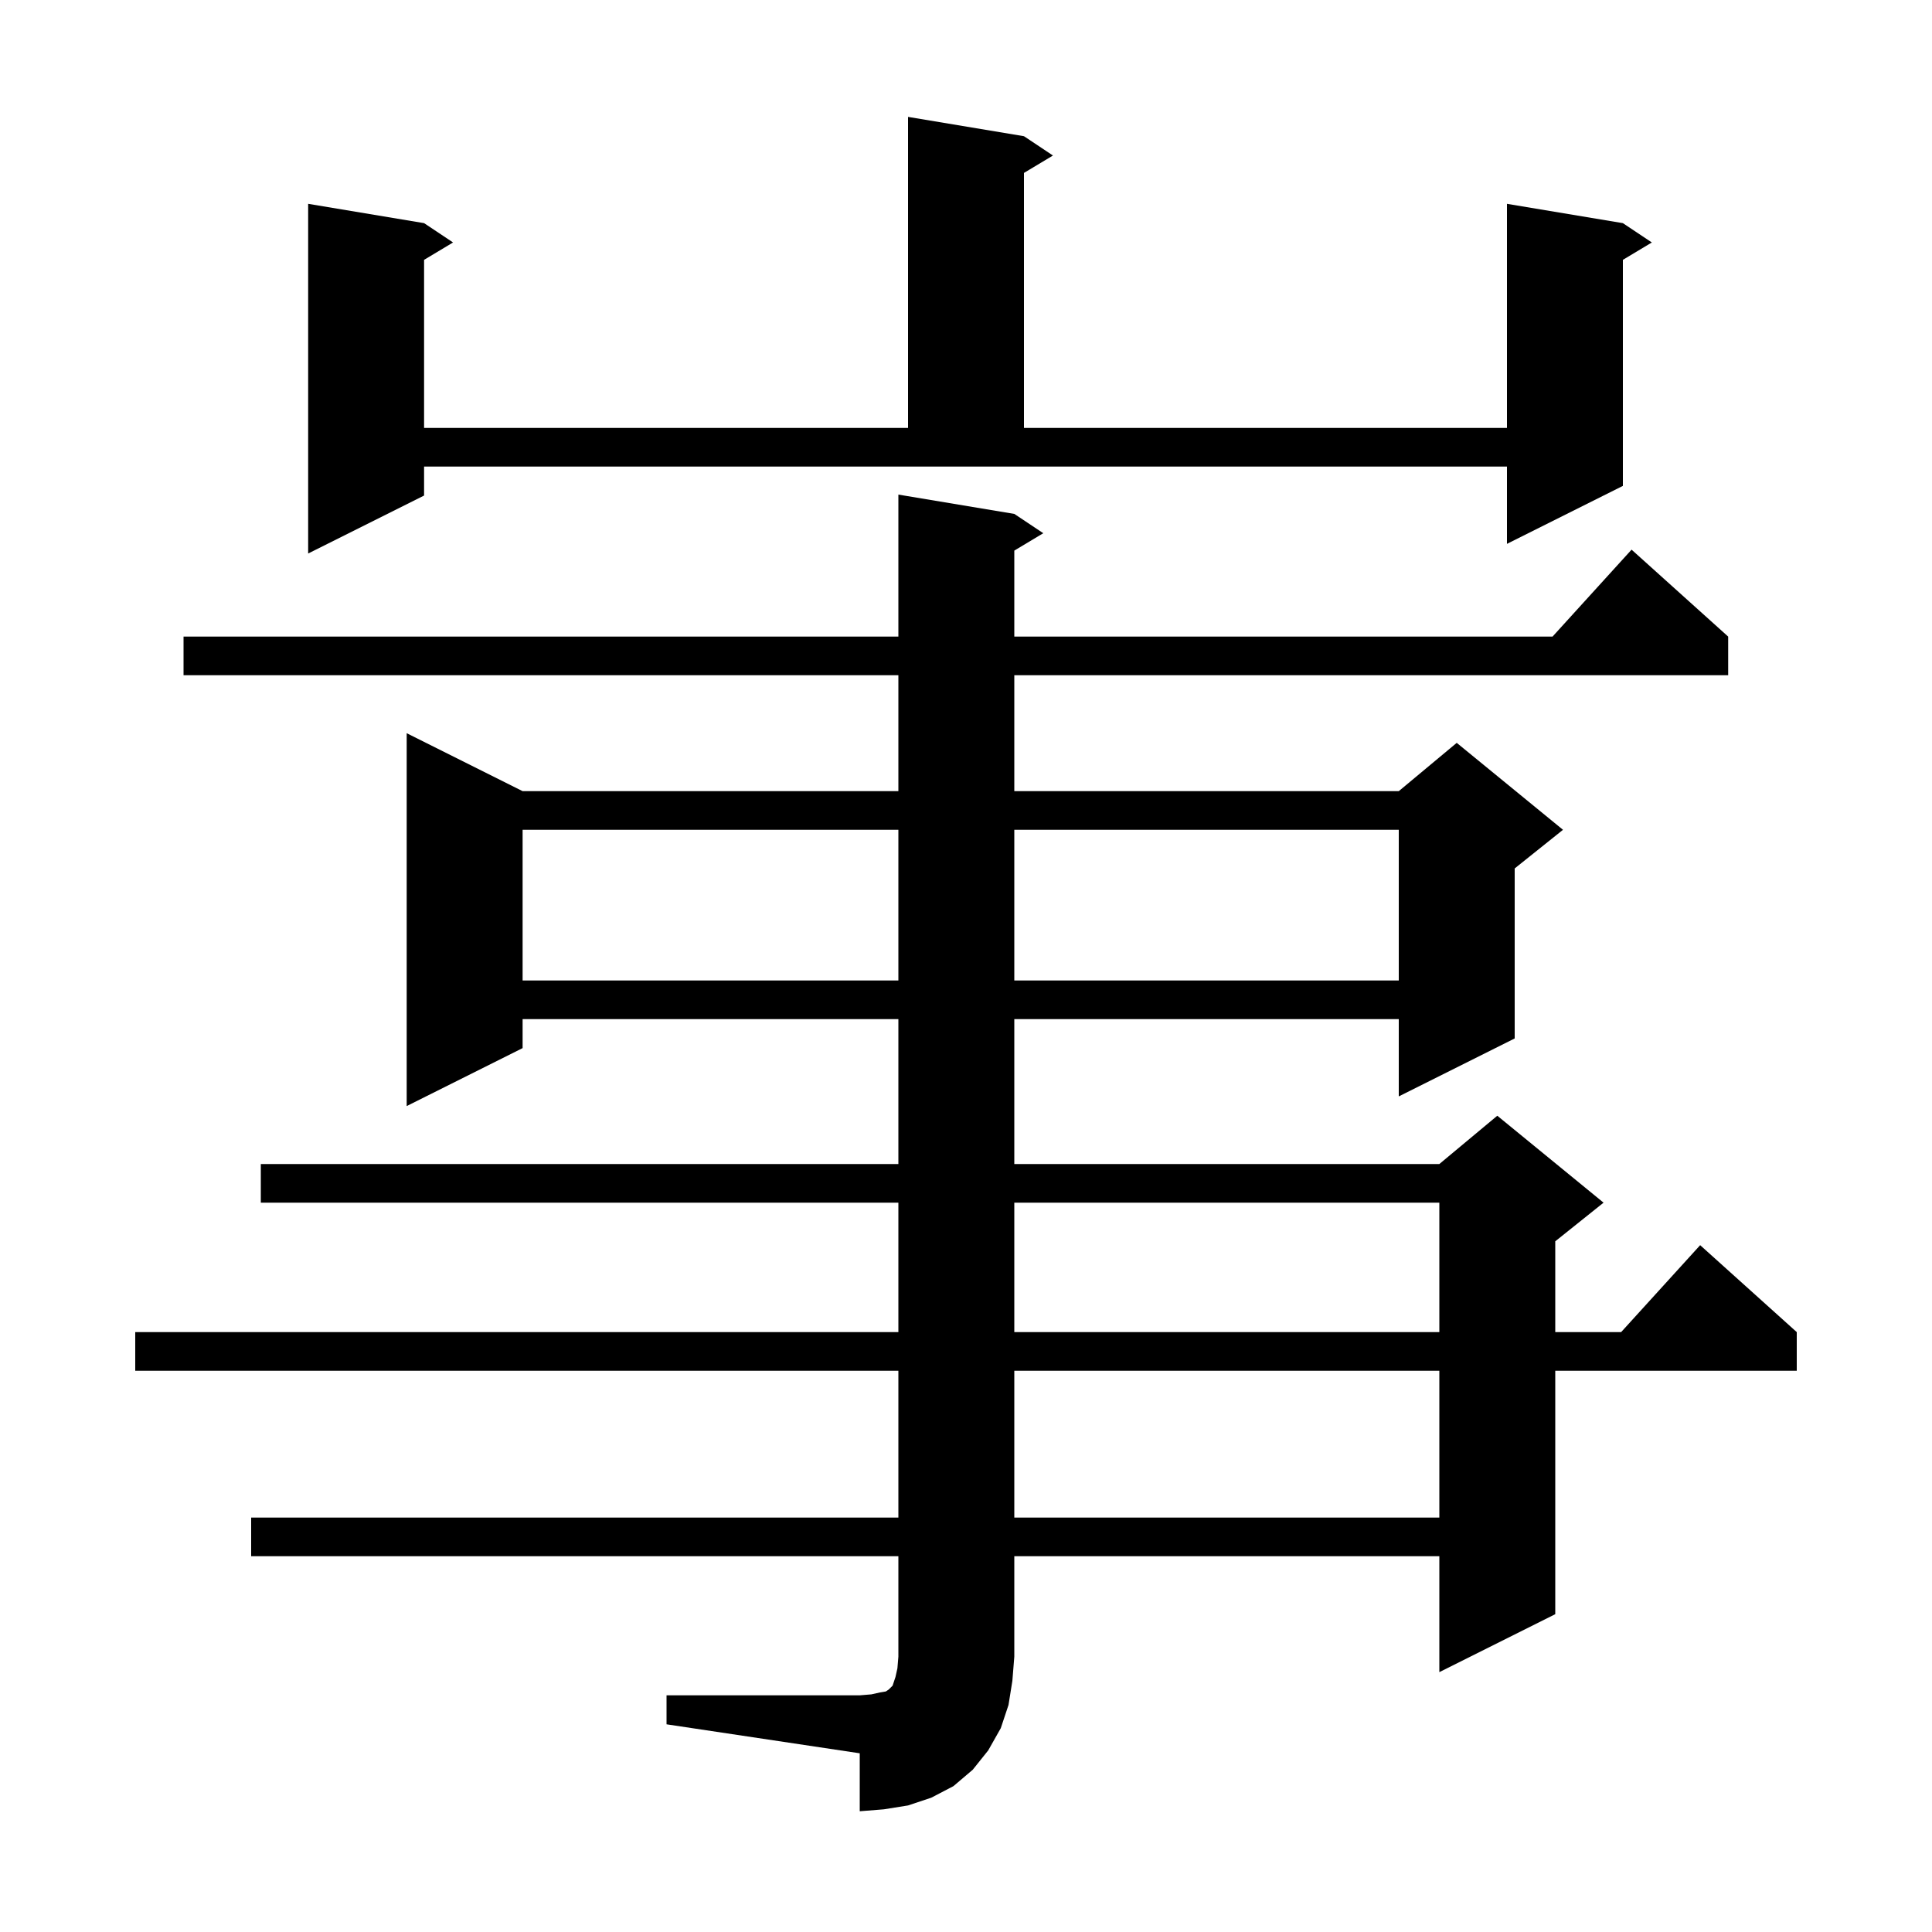 <svg xmlns="http://www.w3.org/2000/svg" xmlns:xlink="http://www.w3.org/1999/xlink" version="1.1" baseProfile="full" viewBox="0 0 200 200" width="200" height="200"><g fill="currentColor"><path d="M 69.0 175.5 L 89.0 175.5 L 90.2 175.4 L 91.1 175.2 L 91.7 175.1 L 92.0 174.9 L 92.4 174.5 L 92.7 173.6 L 92.9 172.7 L 93.0 171.5 L 93.0 161.1 L 26.0 161.1 L 26.0 157.1 L 93.0 157.1 L 93.0 141.9 L 14.0 141.9 L 14.0 137.9 L 93.0 137.9 L 93.0 124.5 L 27.0 124.5 L 27.0 120.5 L 93.0 120.5 L 93.0 105.5 L 54.1 105.5 L 54.1 108.5 L 42.1 114.5 L 42.1 75.9 L 54.1 81.9 L 93.0 81.9 L 93.0 69.9 L 19.0 69.9 L 19.0 65.9 L 93.0 65.9 L 93.0 51.2 L 105.0 53.2 L 108.0 55.2 L 105.0 57.0 L 105.0 65.9 L 160.718 65.9 L 168.9 56.9 L 178.9 65.9 L 178.9 69.9 L 105.0 69.9 L 105.0 81.9 L 144.8 81.9 L 150.8 76.9 L 161.8 85.9 L 156.8 89.9 L 156.8 107.5 L 144.8 113.5 L 144.8 105.5 L 105.0 105.5 L 105.0 120.5 L 149.0 120.5 L 155.0 115.5 L 166.0 124.5 L 161.0 128.5 L 161.0 137.9 L 167.818 137.9 L 176.0 128.9 L 186.0 137.9 L 186.0 141.9 L 161.0 141.9 L 161.0 167.1 L 149.0 173.1 L 149.0 161.1 L 105.0 161.1 L 105.0 171.5 L 104.8 174.0 L 104.4 176.5 L 103.6 178.9 L 102.3 181.2 L 100.7 183.2 L 98.7 184.9 L 96.4 186.1 L 94.0 186.9 L 91.5 187.3 L 89.0 187.5 L 89.0 181.5 L 69.0 178.5 Z M 105.0 141.9 L 105.0 157.1 L 149.0 157.1 L 149.0 141.9 Z M 105.0 124.5 L 105.0 137.9 L 149.0 137.9 L 149.0 124.5 Z M 54.1 85.9 L 54.1 101.5 L 93.0 101.5 L 93.0 85.9 Z M 105.0 85.9 L 105.0 101.5 L 144.8 101.5 L 144.8 85.9 Z M 43.9 51.3 L 31.9 57.3 L 31.9 21.1 L 43.9 23.1 L 46.9 25.1 L 43.9 26.9 L 43.9 44.3 L 94.0 44.3 L 94.0 12.1 L 106.0 14.1 L 109.0 16.1 L 106.0 17.9 L 106.0 44.3 L 156.0 44.3 L 156.0 21.1 L 168.0 23.1 L 171.0 25.1 L 168.0 26.9 L 168.0 50.3 L 156.0 56.3 L 156.0 48.3 L 43.9 48.3 Z "/></g></svg>